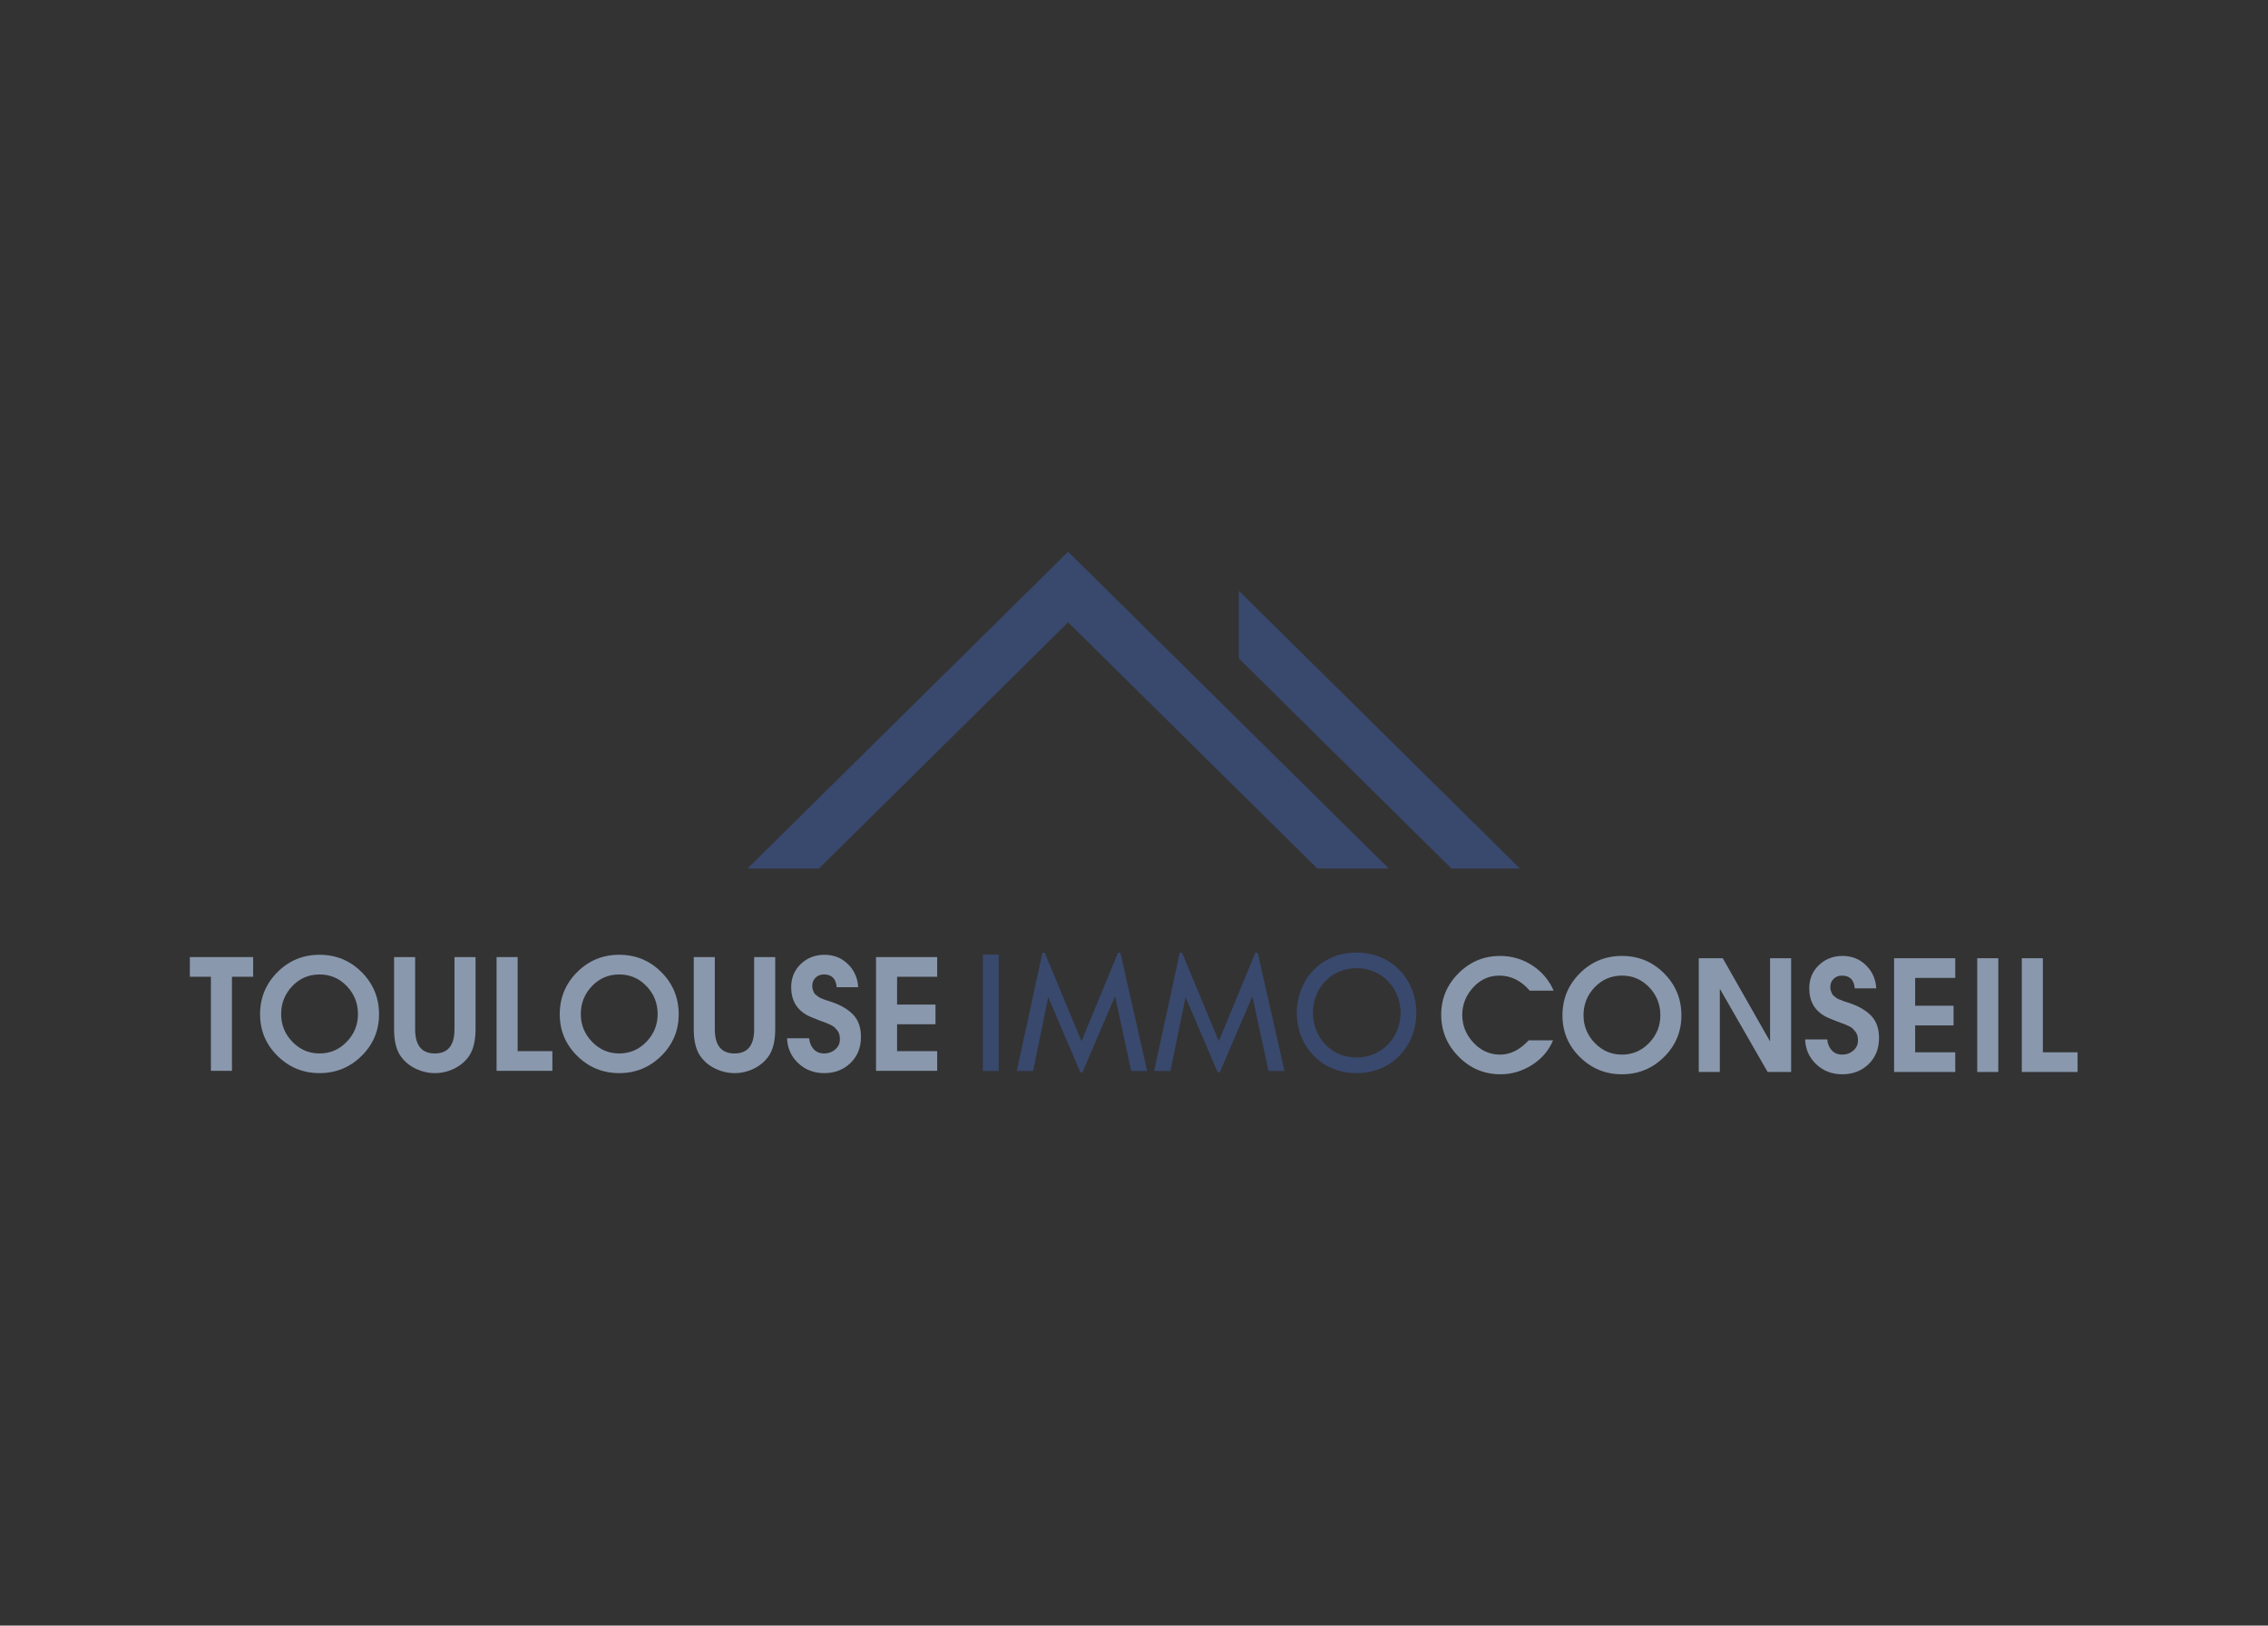 <?xml version="1.0" encoding="UTF-8" standalone="no"?>
<svg
   xmlns:dc="http://purl.org/dc/elements/1.1/"
   xmlns:cc="http://creativecommons.org/ns#"
   xmlns:rdf="http://www.w3.org/1999/02/22-rdf-syntax-ns#"
   xmlns:svg="http://www.w3.org/2000/svg"
   xmlns="http://www.w3.org/2000/svg"
   viewBox="0 0 1160.315 831.496"
   height="831.496"
   width="1160.315"
   xml:space="preserve"
   id="svg2"
   version="1.1"><rect x="0" y="0" width="1160.315" height="831.496" fill="#333333" stroke="none"/><defs
     id="defs6"><clipPath
       id="clipPath22"
       clipPathUnits="userSpaceOnUse"><path
         id="path20"
         d="M 0,623.622 H 870.236 V 0 H 0 Z" /></clipPath><clipPath
       id="clipPath106"
       clipPathUnits="userSpaceOnUse"><path
         id="path104"
         d="M 409.948,412.075 H 532.995 V 290.517 H 409.948 Z" /></clipPath><clipPath
       id="clipPath110"
       clipPathUnits="userSpaceOnUse"><path
         id="path108"
         d="m 409.948,384.977 95.617,-94.46 h 27.43 L 409.948,412.075 Z" /></clipPath><linearGradient
       id="linearGradient120"
       spreadMethod="pad"
       gradientTransform="matrix(-66.355,-5.77,-5.77,66.355,471.95,351.338)"
       gradientUnits="userSpaceOnUse"
       y2="0"
       x2="1"
       y1="0"
       x1="0"><stop
         id="stop116"
         offset="0"
         style="stop-opacity:0;stop-color:#ffffff" /><stop
         id="stop118"
         offset="1"
         style="stop-opacity:1;stop-color:#ffffff" /></linearGradient><mask
       id="mask122"
       height="1"
       width="1"
       y="0"
       x="0"
       maskUnits="userSpaceOnUse"><g
         id="g132"><g
           id="g130"><g
             id="g128"><g
               id="g126"><path
                 id="path124"
                 style="fill:url(#linearGradient120);stroke:none"
                 d="M -32768,32767 H 32767 V -32768 H -32768 Z" /></g></g></g></g></mask><linearGradient
       id="linearGradient138"
       spreadMethod="pad"
       gradientTransform="matrix(-66.355,-5.77,-5.77,66.355,471.95,351.338)"
       gradientUnits="userSpaceOnUse"
       y2="0"
       x2="1"
       y1="0"
       x1="0"><stop
         id="stop134"
         offset="0"
         style="stop-opacity:1;stop-color:#ffffff" /><stop
         id="stop136"
         offset="1"
         style="stop-opacity:1;stop-color:#100f0d" /></linearGradient></defs><g
     transform="matrix(1.333,0,0,-1.333,0,831.496)"
     id="g10"><g
       transform="translate(97.163,248.97)"
       id="g12"><path
         id="path14"
         style="fill:#8a98ad;fill-opacity:1;fill-rule:nonzero;stroke:none"
         d="m 0,0 h -8.14 v -36.097 h -8.08 V 0 H -24.3 V 7.551 H 0 Z" /></g><g
       id="g16"><g
         clip-path="url(#clipPath22)"
         id="g18"><g
           transform="translate(137.39,234.638)"
           id="g24"><path
             id="path26"
             style="fill:#8a98ad;fill-opacity:1;fill-rule:nonzero;stroke:none"
             d="m 0,0 c 0,4.167 -1.427,7.745 -4.277,10.733 -2.851,2.988 -6.341,4.484 -10.469,4.484 -4.129,0 -7.619,-1.496 -10.47,-4.484 C -28.067,7.745 -29.491,4.167 -29.491,0 c 0,-4.091 1.434,-7.63 4.305,-10.618 2.87,-2.988 6.349,-4.482 10.44,-4.482 4.088,0 7.569,1.494 10.439,4.482 C -1.436,-7.63 0,-4.091 0,0 m 8.08,-0.059 c 0,-6.254 -2.232,-11.582 -6.694,-15.984 -4.464,-4.405 -9.842,-6.606 -16.132,-6.606 -6.292,0 -11.669,2.201 -16.131,6.606 -4.464,4.402 -6.696,9.73 -6.696,15.984 0,6.33 2.221,11.716 6.665,16.16 4.443,4.444 9.83,6.665 16.162,6.665 6.329,0 11.717,-2.221 16.161,-6.665 4.442,-4.444 6.665,-9.83 6.665,-16.16" /></g><g
           transform="translate(182.51,228.799)"
           id="g28"><path
             id="path30"
             style="fill:#8a98ad;fill-opacity:1;fill-rule:nonzero;stroke:none"
             d="m 0,0 c 0,-4.405 -0.846,-7.846 -2.536,-10.323 -1.455,-2.045 -3.352,-3.638 -5.692,-4.777 -2.34,-1.14 -4.788,-1.71 -7.342,-1.71 -2.518,0 -4.946,0.551 -7.285,1.65 -2.34,1.102 -4.237,2.636 -5.691,4.601 -1.809,2.398 -2.715,5.919 -2.715,10.559 v 27.722 h 8.081 V 0 c 0,-6.174 2.516,-9.261 7.551,-9.261 5.032,0 7.549,3.087 7.549,9.261 V 27.722 H 0 Z" /></g><g
           transform="translate(212.001,212.872)"
           id="g32"><path
             id="path34"
             style="fill:#8a98ad;fill-opacity:1;fill-rule:nonzero;stroke:none"
             d="m 0,0 h -21.411 v 43.648 h 8.082 V 7.551 L 0,7.551 Z" /></g><g
           transform="translate(252.404,234.638)"
           id="g36"><path
             id="path38"
             style="fill:#8a98ad;fill-opacity:1;fill-rule:nonzero;stroke:none"
             d="m 0,0 c 0,4.167 -1.427,7.745 -4.277,10.733 -2.851,2.988 -6.341,4.484 -10.469,4.484 -4.129,0 -7.619,-1.496 -10.47,-4.484 C -28.067,7.745 -29.491,4.167 -29.491,0 c 0,-4.091 1.434,-7.63 4.305,-10.618 2.87,-2.988 6.349,-4.482 10.44,-4.482 4.088,0 7.569,1.494 10.439,4.482 C -1.436,-7.63 0,-4.091 0,0 m 8.08,-0.059 c 0,-6.254 -2.232,-11.582 -6.694,-15.984 -4.464,-4.405 -9.842,-6.606 -16.132,-6.606 -6.292,0 -11.669,2.201 -16.131,6.606 -4.464,4.402 -6.696,9.73 -6.696,15.984 0,6.33 2.221,11.716 6.665,16.16 4.443,4.444 9.83,6.665 16.162,6.665 6.329,0 11.717,-2.221 16.161,-6.665 4.442,-4.444 6.665,-9.83 6.665,-16.16" /></g><g
           transform="translate(297.525,228.799)"
           id="g40"><path
             id="path42"
             style="fill:#8a98ad;fill-opacity:1;fill-rule:nonzero;stroke:none"
             d="m 0,0 c 0,-4.405 -0.846,-7.846 -2.536,-10.323 -1.455,-2.045 -3.352,-3.638 -5.692,-4.777 -2.34,-1.14 -4.788,-1.71 -7.342,-1.71 -2.518,0 -4.946,0.551 -7.285,1.65 -2.34,1.102 -4.237,2.636 -5.691,4.601 -1.809,2.398 -2.715,5.919 -2.715,10.559 v 27.722 h 8.081 V 0 c 0,-6.174 2.516,-9.261 7.551,-9.261 5.032,0 7.549,3.087 7.549,9.261 V 27.722 H 0 Z" /></g><g
           transform="translate(330.438,225.908)"
           id="g44"><path
             id="path46"
             style="fill:#8a98ad;fill-opacity:1;fill-rule:nonzero;stroke:none"
             d="m 0,0 c 0,-4.09 -1.337,-7.432 -4.012,-10.028 -2.673,-2.594 -6.055,-3.891 -10.145,-3.891 -3.892,0 -7.195,1.267 -9.909,3.803 -2.713,2.536 -4.149,5.731 -4.306,9.585 h 8.495 c 0.156,-1.73 0.736,-3.136 1.738,-4.217 1.005,-1.082 2.351,-1.622 4.041,-1.622 1.613,0 3.017,0.511 4.218,1.533 1.199,1.023 1.798,2.339 1.798,3.951 0,0.67 -0.079,1.289 -0.236,1.86 -0.156,0.569 -0.423,1.08 -0.795,1.533 -0.375,0.45 -0.708,0.825 -1.003,1.12 -0.295,0.295 -0.767,0.599 -1.417,0.914 -0.648,0.315 -1.148,0.54 -1.503,0.679 -0.354,0.137 -0.934,0.355 -1.74,0.648 -0.807,0.295 -1.347,0.502 -1.622,0.619 -2.005,0.787 -3.323,1.338 -3.951,1.653 -4.288,2.241 -6.43,5.877 -6.43,10.911 0,3.579 1.228,6.547 3.687,8.907 2.457,2.359 5.493,3.538 9.113,3.538 3.539,0 6.527,-1.189 8.964,-3.567 2.439,-2.38 3.755,-5.339 3.953,-8.878 H -9.32 c -0.276,3.264 -1.908,4.896 -4.895,4.896 -1.297,0 -2.37,-0.414 -3.214,-1.238 -0.846,-0.826 -1.269,-1.888 -1.269,-3.186 0,-0.511 0.068,-0.983 0.207,-1.415 0.136,-0.434 0.284,-0.806 0.442,-1.121 0.157,-0.315 0.432,-0.63 0.825,-0.944 0.392,-0.315 0.698,-0.55 0.914,-0.707 0.216,-0.158 0.61,-0.355 1.181,-0.59 0.569,-0.236 0.952,-0.395 1.15,-0.472 0.196,-0.079 0.637,-0.227 1.327,-0.443 0.687,-0.216 1.091,-0.344 1.209,-0.383 3.656,-1.219 6.477,-2.871 8.464,-4.954 C -0.994,6.408 0,3.578 0,0" /></g><g
           transform="translate(359.693,212.872)"
           id="g48"><path
             id="path50"
             style="fill:#8a98ad;fill-opacity:1;fill-rule:nonzero;stroke:none"
             d="M 0,0 H -23.476 V 43.648 H 0 V 36.097 H -15.395 V 25.421 H -0.65 V 17.872 H -15.395 V 7.551 H 0 Z" /></g><path
           id="path52"
           style="fill:#39486d;fill-opacity:1;fill-rule:nonzero;stroke:none"
           d="m 377.232,257.483 h 6.062 v -44.666 h -6.062 z" /><g
           transform="translate(434.149,212.817)"
           id="g54"><path
             id="path56"
             style="fill:#39486d;fill-opacity:1;fill-rule:nonzero;stroke:none"
             d="M 0,0 -6.189,28.651 -18.696,-0.51 h -0.83 L -31.84,28.331 -37.647,0 h -6.254 l 9.827,45.368 h 0.894 l 14.101,-33.945 14.038,33.945 h 0.894 L 6.126,0 Z" /></g><g
           transform="translate(486.857,212.817)"
           id="g58"><path
             id="path60"
             style="fill:#39486d;fill-opacity:1;fill-rule:nonzero;stroke:none"
             d="M 0,0 -6.189,28.651 -18.696,-0.51 h -0.83 L -31.84,28.331 -37.647,0 h -6.254 l 9.827,45.368 h 0.893 l 14.102,-33.945 14.038,33.945 h 0.894 L 6.126,0 Z" /></g><g
           transform="translate(537.524,235.15)"
           id="g62"><path
             id="path64"
             style="fill:#39486d;fill-opacity:1;fill-rule:nonzero;stroke:none"
             d="m 0,0 c 0,9.125 -6.827,17.102 -16.845,17.102 -10.082,0 -16.782,-7.977 -16.782,-17.102 0,-9.124 6.7,-17.164 16.782,-17.164 C -6.827,-17.164 0,-9.124 0,0 m -39.817,0 c 0,12.379 9.062,23.099 22.972,23.099 13.847,0 22.907,-10.72 22.907,-23.099 0,-12.442 -9.06,-23.162 -22.907,-23.162 -13.91,0 -22.972,10.72 -22.972,23.162" /></g><g
           transform="translate(596.304,243.633)"
           id="g66"><path
             id="path68"
             style="fill:#8a98ad;fill-opacity:1;fill-rule:nonzero;stroke:none"
             d="m 0,0 h -9.202 c -3.303,3.852 -7.194,5.78 -11.678,5.78 -3.931,0 -7.283,-1.525 -10.057,-4.572 -2.772,-3.048 -4.158,-6.558 -4.158,-10.528 0,-4.011 1.426,-7.55 4.277,-10.617 2.851,-3.067 6.262,-4.601 10.233,-4.601 3.971,0 7.629,1.829 10.971,5.485 h 9.378 c -1.65,-3.931 -4.354,-7.087 -8.109,-9.466 -3.756,-2.38 -7.778,-3.568 -12.062,-3.568 -6.253,0 -11.611,2.25 -16.074,6.754 -4.462,4.502 -6.694,9.878 -6.694,16.131 0,6.173 2.221,11.472 6.666,15.896 4.442,4.423 9.75,6.635 15.924,6.635 4.484,0 8.583,-1.201 12.298,-3.598 C -4.57,7.333 -1.809,4.088 0,0" /></g><g
           transform="translate(637.24,234.196)"
           id="g70"><path
             id="path72"
             style="fill:#8a98ad;fill-opacity:1;fill-rule:nonzero;stroke:none"
             d="m 0,0 c 0,4.167 -1.427,7.745 -4.277,10.733 -2.851,2.988 -6.341,4.484 -10.469,4.484 -4.129,0 -7.619,-1.496 -10.47,-4.484 C -28.067,7.745 -29.491,4.167 -29.491,0 c 0,-4.091 1.434,-7.63 4.305,-10.618 2.87,-2.988 6.349,-4.482 10.44,-4.482 4.088,0 7.569,1.494 10.439,4.482 C -1.436,-7.63 0,-4.091 0,0 m 8.08,-0.059 c 0,-6.254 -2.232,-11.582 -6.694,-15.984 -4.464,-4.405 -9.842,-6.606 -16.132,-6.606 -6.292,0 -11.669,2.201 -16.131,6.606 -4.464,4.402 -6.696,9.73 -6.696,15.984 0,6.33 2.221,11.716 6.665,16.16 4.443,4.444 9.83,6.665 16.162,6.665 6.329,0 11.717,-2.221 16.161,-6.665 4.442,-4.444 6.665,-9.83 6.665,-16.16" /></g><g
           transform="translate(687.431,212.43)"
           id="g74"><path
             id="path76"
             style="fill:#8a98ad;fill-opacity:1;fill-rule:nonzero;stroke:none"
             d="m 0,0 h -9.023 l -18.225,31.732 h -0.119 V 0 h -8.08 v 43.648 h 9.201 L -8.197,11.914 H -8.08 V 43.648 H 0 Z" /></g><g
           transform="translate(721.17,225.466)"
           id="g78"><path
             id="path80"
             style="fill:#8a98ad;fill-opacity:1;fill-rule:nonzero;stroke:none"
             d="m 0,0 c 0,-4.09 -1.337,-7.432 -4.012,-10.028 -2.673,-2.594 -6.055,-3.891 -10.145,-3.891 -3.892,0 -7.195,1.267 -9.909,3.803 -2.713,2.536 -4.149,5.731 -4.306,9.585 h 8.495 c 0.156,-1.73 0.736,-3.136 1.738,-4.217 1.005,-1.082 2.351,-1.622 4.041,-1.622 1.613,0 3.017,0.511 4.218,1.533 1.199,1.023 1.798,2.339 1.798,3.951 0,0.67 -0.079,1.289 -0.236,1.86 -0.156,0.569 -0.423,1.08 -0.795,1.533 -0.375,0.45 -0.708,0.825 -1.003,1.12 -0.295,0.295 -0.767,0.599 -1.417,0.914 -0.648,0.315 -1.148,0.54 -1.503,0.679 -0.354,0.137 -0.934,0.355 -1.74,0.648 -0.807,0.295 -1.347,0.502 -1.622,0.619 -2.005,0.787 -3.323,1.338 -3.951,1.653 -4.288,2.241 -6.43,5.877 -6.43,10.911 0,3.579 1.228,6.547 3.687,8.907 2.457,2.359 5.493,3.538 9.113,3.538 3.539,0 6.527,-1.189 8.964,-3.567 2.439,-2.38 3.755,-5.339 3.953,-8.878 H -9.32 c -0.276,3.264 -1.908,4.896 -4.895,4.896 -1.297,0 -2.37,-0.414 -3.214,-1.238 -0.846,-0.826 -1.269,-1.888 -1.269,-3.186 0,-0.511 0.068,-0.983 0.207,-1.415 0.136,-0.434 0.284,-0.806 0.442,-1.121 0.157,-0.315 0.432,-0.63 0.825,-0.944 0.392,-0.315 0.698,-0.55 0.914,-0.707 0.216,-0.158 0.61,-0.355 1.181,-0.59 0.569,-0.236 0.952,-0.395 1.15,-0.472 0.196,-0.079 0.637,-0.227 1.327,-0.443 0.687,-0.216 1.091,-0.344 1.209,-0.383 3.656,-1.219 6.477,-2.871 8.464,-4.954 C -0.994,6.408 0,3.578 0,0" /></g><g
           transform="translate(750.426,212.43)"
           id="g82"><path
             id="path84"
             style="fill:#8a98ad;fill-opacity:1;fill-rule:nonzero;stroke:none"
             d="M 0,0 H -23.476 V 43.648 H 0 V 36.097 H -15.395 V 25.421 H -0.65 V 17.872 H -15.395 V 7.551 H 0 Z" /></g><path
           id="path86"
           style="fill:#8a98ad;fill-opacity:1;fill-rule:nonzero;stroke:none"
           d="m 766.939,212.43 h -8.082 v 43.648 h 8.082 z" /><g
           transform="translate(797.373,212.43)"
           id="g88"><path
             id="path90"
             style="fill:#8a98ad;fill-opacity:1;fill-rule:nonzero;stroke:none"
             d="m 0,0 h -21.411 v 43.648 h 8.082 V 7.551 L 0,7.551 Z" /></g><g
           transform="translate(475.45,397.096)"
           id="g92"><path
             id="path94"
             style="fill:#39486d;fill-opacity:1;fill-rule:nonzero;stroke:none"
             d="m 0,0 v -25.967 l 81.599,-80.612 h 26.285 z" /></g><g
           transform="translate(409.948,384.977)"
           id="g96"><path
             id="path98"
             style="fill:#39486d;fill-opacity:1;fill-rule:nonzero;stroke:none"
             d="m 0,0 95.617,-94.46 h 27.43 L 0,27.099 -123.046,-94.46 h 27.43 z" /></g><g
           id="g100"><g
             id="g102" /><g
             id="g156"><g
               style="opacity:0.5"
               id="g154"
               clip-path="url(#clipPath106)"><g
                 id="g152"><g
                   id="g150"
                   clip-path="url(#clipPath110)"><g
                     id="g148"><g
                       id="g140" /><g
                       id="g146"
                       mask="url(#mask122)"><g
                         id="g144"><path
                           id="path142"
                           style="fill:url(#linearGradient138);stroke:none"
                           d="m 409.948,384.977 95.617,-94.46 h 27.43 L 409.948,412.075 Z" /></g></g></g></g></g></g></g></g></g></g></g></svg>